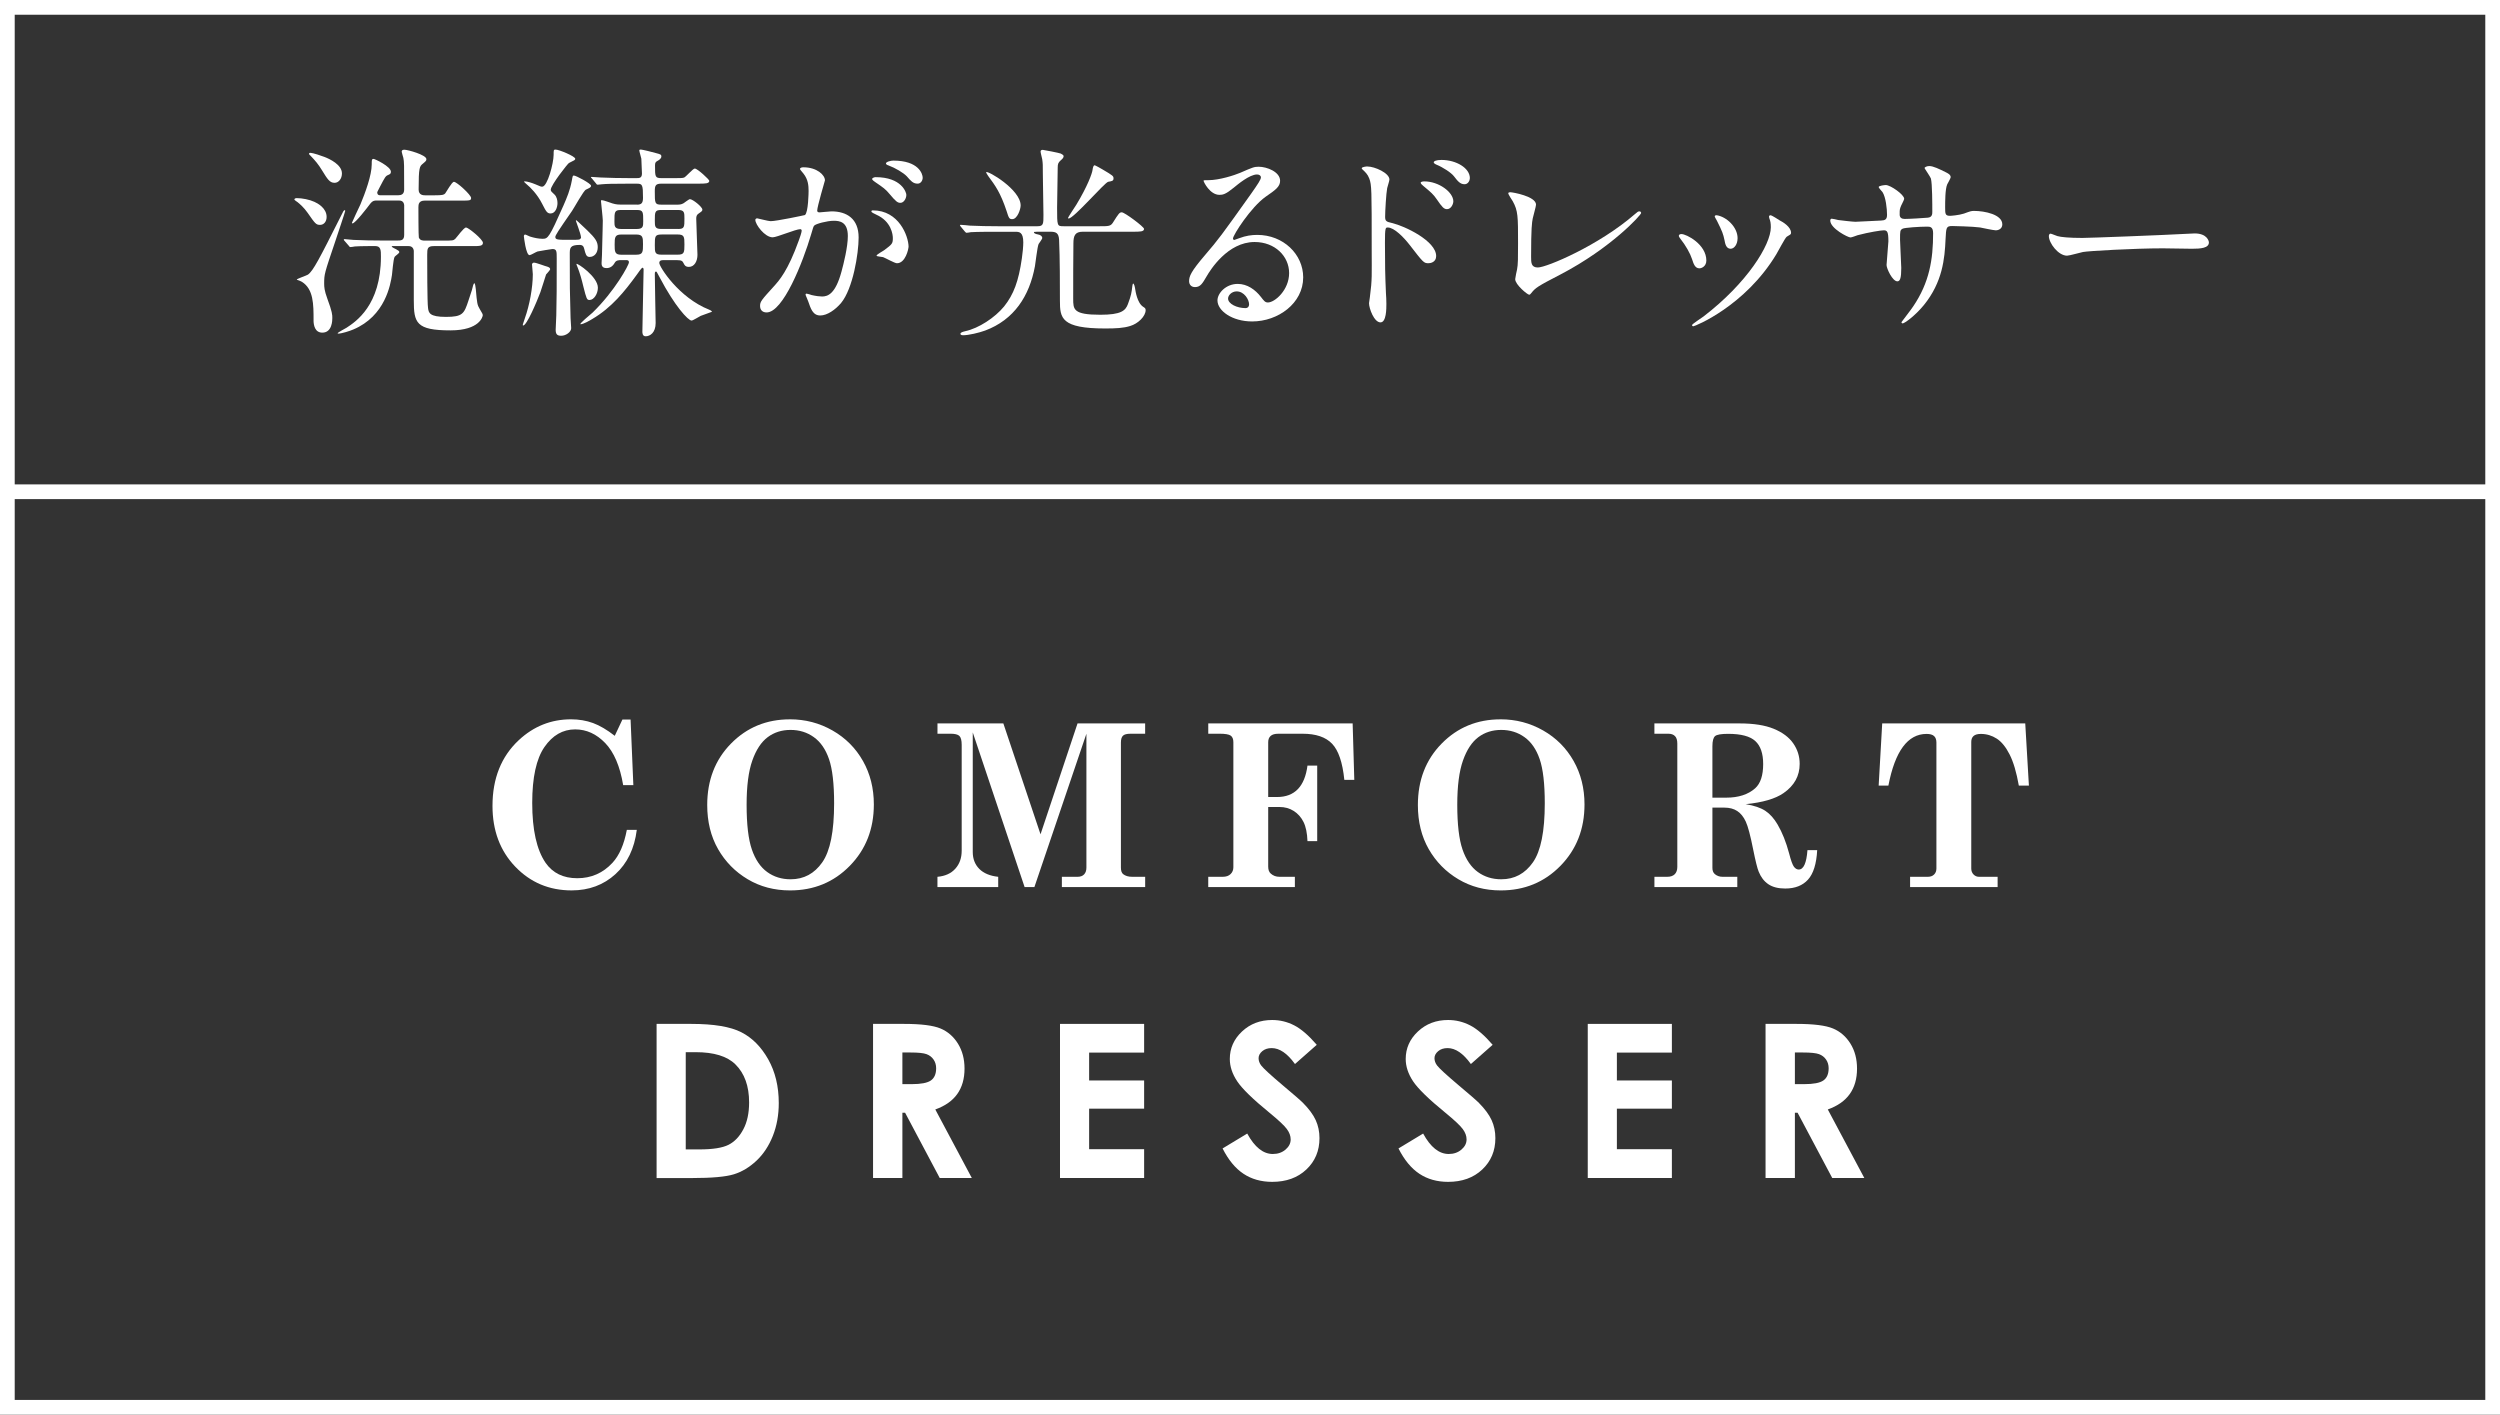 <?xml version="1.0" encoding="UTF-8"?>
<svg id="_イヤー_2" data-name="レイヤー 2" xmlns="http://www.w3.org/2000/svg" viewBox="0 0 93.818 53.088">
  <rect x="0" y="0" width="93.818" height="53.088" fill="#333333" stroke="none"/>
  <defs>
    <style>
      .cls-1 {
        fill: #fff;
      }

      .cls-2 {
        fill: none;
        stroke: #fff;
        stroke-miterlimit: 10;
        stroke-width: .552px;
      }
    </style>
  </defs>
  <g id="_イヤー_1-2" data-name="レイヤー 1">
    <rect class="cls-2" x=".276" y=".276" width="93.266" height="52.536"/>
    <line class="cls-2" x1=".276" y1="18.454" x2="93.542" y2="18.454"/>
    <g>
      <path class="cls-1" d="M24.641,38.424h1.304c.841,0,1.465,.104,1.874,.313,.409,.208,.745,.547,1.01,1.016,.264,.47,.396,1.017,.396,1.644,0,.445-.074,.854-.222,1.229-.148,.373-.353,.684-.613,.93-.261,.246-.543,.416-.847,.511s-.83,.142-1.579,.142h-1.324v-5.783Zm1.093,1.062v3.648h.511c.503,0,.868-.058,1.095-.173,.227-.115,.412-.31,.556-.583,.144-.272,.216-.608,.216-1.007,0-.614-.172-1.091-.515-1.429-.309-.305-.806-.457-1.49-.457h-.374Z"/>
      <path class="cls-1" d="M32.764,38.424h1.166c.639,0,1.093,.058,1.364,.172,.271,.113,.489,.303,.654,.567,.165,.265,.248,.578,.248,.939,0,.381-.091,.698-.273,.954-.182,.255-.457,.448-.824,.579l1.37,2.571h-1.204l-1.3-2.449h-.101v2.449h-1.101v-5.783Zm1.101,2.261h.345c.35,0,.591-.046,.723-.138s.198-.245,.198-.458c0-.126-.033-.235-.098-.329-.065-.094-.153-.16-.263-.201-.11-.041-.311-.062-.604-.062h-.302v1.188Z"/>
      <path class="cls-1" d="M39.779,38.424h3.157v1.077h-2.064v1.046h2.064v1.058h-2.064v1.521h2.064v1.081h-3.157v-5.783Z"/>
      <path class="cls-1" d="M49.412,39.211l-.815,.719c-.286-.398-.578-.598-.874-.598-.145,0-.263,.039-.354,.116s-.138,.165-.138,.262,.033,.188,.098,.275c.089,.115,.358,.362,.808,.742,.42,.352,.674,.573,.764,.665,.223,.226,.381,.44,.475,.646s.14,.431,.14,.674c0,.475-.164,.866-.492,1.176-.328,.31-.756,.464-1.283,.464-.412,0-.771-.101-1.076-.303s-.567-.519-.785-.951l.925-.559c.278,.512,.599,.767,.96,.767,.189,0,.348-.055,.477-.165,.129-.11,.193-.237,.193-.381,0-.132-.048-.263-.146-.394s-.311-.331-.642-.602c-.63-.514-1.037-.91-1.221-1.189-.184-.278-.275-.557-.275-.835,0-.401,.153-.745,.459-1.032s.683-.43,1.131-.43c.289,0,.563,.066,.825,.2,.261,.134,.544,.377,.848,.731Z"/>
      <path class="cls-1" d="M56.013,39.211l-.815,.719c-.286-.398-.578-.598-.874-.598-.145,0-.263,.039-.354,.116s-.138,.165-.138,.262,.033,.188,.098,.275c.089,.115,.358,.362,.808,.742,.42,.352,.674,.573,.764,.665,.223,.226,.381,.44,.475,.646s.14,.431,.14,.674c0,.475-.164,.866-.492,1.176-.328,.31-.756,.464-1.283,.464-.412,0-.771-.101-1.076-.303s-.567-.519-.785-.951l.925-.559c.278,.512,.599,.767,.96,.767,.189,0,.348-.055,.477-.165,.129-.11,.193-.237,.193-.381,0-.132-.048-.263-.146-.394s-.311-.331-.642-.602c-.63-.514-1.037-.91-1.221-1.189-.184-.278-.275-.557-.275-.835,0-.401,.153-.745,.459-1.032s.683-.43,1.131-.43c.289,0,.563,.066,.825,.2,.261,.134,.544,.377,.848,.731Z"/>
      <path class="cls-1" d="M59.584,38.424h3.157v1.077h-2.064v1.046h2.064v1.058h-2.064v1.521h2.064v1.081h-3.157v-5.783Z"/>
      <path class="cls-1" d="M66.257,38.424h1.166c.639,0,1.093,.058,1.364,.172,.271,.113,.489,.303,.654,.567,.165,.265,.248,.578,.248,.939,0,.381-.091,.698-.273,.954-.182,.255-.457,.448-.824,.579l1.37,2.571h-1.204l-1.3-2.449h-.101v2.449h-1.101v-5.783Zm1.101,2.261h.345c.35,0,.591-.046,.723-.138s.198-.245,.198-.458c0-.126-.033-.235-.098-.329-.065-.094-.153-.16-.263-.201-.11-.041-.311-.062-.604-.062h-.302v1.188Z"/>
    </g>
    <g>
      <path class="cls-1" d="M23.07,27.613l.287-.61h.307l.104,2.462h-.382c-.119-.709-.343-1.234-.672-1.578-.33-.343-.706-.515-1.129-.515-.465,0-.85,.222-1.155,.664-.304,.442-.457,1.141-.457,2.095,0,1.01,.167,1.76,.502,2.249,.269,.385,.665,.577,1.188,.577,.523,0,.963-.192,1.32-.577,.258-.279,.438-.692,.54-1.237h.374c-.088,.7-.355,1.254-.801,1.661-.446,.406-.994,.61-1.645,.61-.841,0-1.546-.297-2.115-.891s-.854-1.354-.854-2.28c0-1.029,.328-1.851,.984-2.465,.559-.522,1.214-.784,1.964-.784,.296,0,.571,.047,.824,.139,.253,.093,.525,.253,.816,.48Z"/>
      <path class="cls-1" d="M29.641,26.994c.579,0,1.112,.14,1.601,.419,.488,.279,.869,.661,1.142,1.144,.273,.482,.409,1.027,.409,1.633,0,.921-.301,1.688-.903,2.303s-1.349,.922-2.24,.922c-.592,0-1.123-.14-1.592-.42-.469-.279-.839-.656-1.111-1.13-.271-.475-.407-1.026-.407-1.654,0-.932,.297-1.701,.893-2.307,.595-.606,1.332-.909,2.209-.909Zm.025,.398c-.329,0-.615,.091-.857,.272-.242,.181-.435,.474-.577,.877-.143,.404-.214,.957-.214,1.66,0,.738,.066,1.298,.197,1.678,.131,.381,.323,.662,.575,.845s.545,.273,.88,.273c.496,0,.891-.212,1.188-.637s.444-1.162,.444-2.214c0-.735-.064-1.288-.191-1.657-.127-.369-.317-.645-.569-.825-.252-.182-.544-.272-.876-.272Z"/>
      <path class="cls-1" d="M35.179,27.148h2.474l1.395,4.161,1.389-4.161h2.537v.387h-.551c-.136,0-.23,.024-.281,.074-.052,.05-.077,.136-.077,.258v4.692c0,.119,.028,.2,.084,.245,.084,.066,.196,.1,.338,.1h.488v.386h-3.126v-.386h.589c.108,0,.19-.031,.247-.092s.085-.146,.085-.253v-5.024l-1.952,5.755h-.367l-1.946-5.805v4.488c0,.258,.082,.469,.245,.634,.163,.164,.4,.264,.71,.297v.386h-2.28v-.386c.288-.025,.512-.126,.671-.304,.159-.177,.239-.402,.239-.677v-3.97c0-.169-.029-.28-.087-.336s-.17-.083-.336-.083h-.486v-.387Z"/>
      <path class="cls-1" d="M45.342,27.148h5.419l.062,2.118h-.374c-.066-.653-.22-1.105-.459-1.355-.239-.251-.608-.376-1.106-.376h-.91c-.133,0-.229,.027-.291,.083s-.091,.134-.091,.236v2.056h.331c.66,0,1.041-.394,1.143-1.18h.365v2.836h-.365c-.011-.304-.061-.544-.149-.72s-.21-.313-.367-.413c-.156-.1-.336-.149-.54-.149h-.418v2.237c0,.119,.032,.207,.096,.262,.091,.081,.199,.121,.324,.121h.581v.386h-3.251v-.386h.544c.127,0,.226-.034,.295-.103,.069-.067,.104-.152,.104-.255v-4.692c0-.119-.034-.202-.102-.249s-.207-.07-.417-.07h-.423v-.387Z"/>
      <path class="cls-1" d="M56.31,26.994c.579,0,1.112,.14,1.601,.419,.488,.279,.869,.661,1.142,1.144,.273,.482,.409,1.027,.409,1.633,0,.921-.301,1.688-.903,2.303s-1.349,.922-2.24,.922c-.592,0-1.123-.14-1.592-.42-.469-.279-.839-.656-1.111-1.13-.271-.475-.407-1.026-.407-1.654,0-.932,.297-1.701,.893-2.307,.595-.606,1.332-.909,2.209-.909Zm.025,.398c-.329,0-.615,.091-.857,.272-.242,.181-.435,.474-.577,.877-.143,.404-.214,.957-.214,1.66,0,.738,.066,1.298,.197,1.678,.131,.381,.323,.662,.575,.845s.545,.273,.88,.273c.496,0,.891-.212,1.188-.637s.444-1.162,.444-2.214c0-.735-.064-1.288-.191-1.657-.127-.369-.317-.645-.569-.825-.252-.182-.544-.272-.876-.272Z"/>
      <path class="cls-1" d="M62.085,27.148h3.206c.521,0,.945,.067,1.272,.201,.328,.135,.573,.317,.733,.548,.161,.231,.241,.488,.241,.77,0,.451-.202,.816-.606,1.096-.307,.213-.781,.352-1.42,.415,.321,.053,.567,.137,.74,.252s.326,.287,.459,.515c.175,.299,.317,.657,.429,1.075,.069,.269,.13,.438,.183,.507,.053,.069,.112,.104,.179,.104,.183,0,.292-.242,.328-.727h.365c-.027,.515-.143,.884-.345,1.106-.202,.223-.487,.334-.855,.334-.263,0-.474-.054-.633-.162-.159-.107-.28-.266-.363-.473-.05-.119-.119-.398-.208-.839-.102-.515-.194-.861-.276-1.038-.082-.178-.188-.309-.318-.395-.13-.086-.291-.129-.481-.129h-.453v2.263c0,.1,.029,.176,.087,.229,.083,.069,.18,.104,.291,.104h.556v.386h-3.11v-.386h.481c.125,0,.219-.033,.283-.098,.063-.065,.095-.156,.095-.272v-4.63c0-.127-.029-.221-.087-.28s-.141-.089-.25-.089h-.523v-.387Zm2.176,2.786h.519c.459,0,.822-.117,1.088-.353,.199-.18,.299-.483,.299-.909,0-.394-.098-.681-.294-.861-.197-.182-.537-.272-1.021-.272-.26,0-.424,.028-.49,.085s-.1,.184-.1,.38v1.931Z"/>
      <path class="cls-1" d="M70.633,27.148h5.369l.137,2.334h-.378c-.088-.498-.203-.888-.345-1.167-.141-.279-.302-.479-.483-.596-.182-.117-.38-.177-.596-.177-.125,0-.216,.026-.274,.077s-.087,.125-.087,.222v4.751c0,.091,.028,.166,.085,.224,.057,.059,.125,.088,.206,.088h.698v.386h-3.285v-.386h.665c.1,0,.178-.028,.236-.086,.058-.057,.087-.132,.087-.226v-4.726c0-.11-.03-.192-.089-.245s-.153-.079-.28-.079c-.706,0-1.184,.646-1.433,1.939h-.365l.133-2.334Z"/>
    </g>
    <g>
      <path class="cls-1" d="M12.257,8.14c0,.191-.115,.299-.245,.299-.153,0-.184-.046-.467-.452-.138-.199-.299-.337-.375-.398-.023-.015-.123-.084-.123-.1,0-.054,.077-.054,.092-.054,.199,0,.475,.054,.659,.139,.123,.054,.459,.237,.459,.566Zm-.49,3.876c0-.598,0-1.164-.437-1.44-.062-.038-.107-.046-.161-.068-.016,0-.031-.008-.031-.016,0-.03,.352-.146,.414-.184,.199-.13,.452-.636,1.21-2.138,.123-.252,.138-.283,.176-.283,.016,0,.016,.023,.016,.031,0,.03-.322,.987-.368,1.126-.414,1.226-.421,1.24-.421,1.601,0,.122,.008,.261,.115,.552,.191,.513,.191,.62,.191,.735,0,.076,0,.551-.375,.551-.276,0-.33-.275-.33-.467Zm1.065-5.508c0,.199-.123,.353-.276,.353-.184,0-.268-.138-.475-.475-.13-.215-.252-.36-.429-.544-.023-.016-.054-.046-.054-.076,0-.031,.038-.031,.054-.031,.084,0,.429,.115,.521,.153,.199,.076,.659,.291,.659,.62Zm2.106,.82c.123,0,.229-.039,.229-.215,0-.957,0-1.026-.03-1.188-.008-.038-.062-.199-.062-.229,0-.077,.069-.077,.107-.077,.115,0,.819,.192,.819,.353,0,.062-.023,.077-.13,.169-.123,.1-.161,.13-.161,.973,0,.215,.184,.215,.245,.215h.36c.283,0,.344-.016,.391-.069,.053-.069,.252-.437,.329-.437,.107,0,.644,.49,.644,.605,0,.1-.046,.1-.414,.1h-1.325c-.222,0-.238,.138-.238,.245,0,.015,0,1.103,.016,1.141,.046,.115,.161,.115,.214,.115h.705c.337,0,.375,0,.444-.062,.069-.068,.322-.429,.406-.429,.092,0,.636,.444,.636,.574,0,.123-.13,.123-.383,.123h-1.455c-.245,0-.253,.092-.253,.329,0,.314,0,1.785,.031,1.991,.023,.185,.054,.337,.674,.337,.628,0,.682-.122,.843-.612,.138-.406,.146-.444,.176-.574,.007-.008,.023-.077,.046-.077,.031,0,.046,.177,.054,.223,.046,.528,.053,.59,.146,.743,.1,.168,.115,.191,.115,.237,0,.038-.107,.566-1.21,.566-1.294,0-1.378-.283-1.378-1.134v-1.854c-.023-.176-.161-.176-.222-.176h-.567c-.016,0-.039,0-.039,.022,0,.016,.146,.092,.169,.1,.076,.046,.115,.062,.115,.107s-.161,.146-.176,.176c-.054,.1-.084,.59-.1,.683-.054,.345-.245,1.539-1.456,2.045-.122,.054-.437,.153-.559,.153-.015,0-.023-.008-.023-.016,0-.023,.284-.176,.337-.207,.337-.222,1.287-.835,1.287-2.665,0-.238,0-.398-.214-.398-.115,0-.559,0-.766,.015-.031,.008-.138,.023-.168,.023-.023,0-.039-.023-.062-.054l-.153-.176c-.031-.031-.031-.039-.031-.046,0-.016,.008-.023,.031-.023,.046,0,.283,.03,.337,.03,.375,.016,.689,.023,1.049,.023h.605c.115,0,.245,0,.245-.207v-1.126c-.023-.168-.146-.168-.214-.168h-.827c-.069,0-.146,0-.253,.146-.084,.114-.544,.712-.644,.712-.023,0-.023-.016-.023-.022,0-.016,.276-.598,.322-.697,.176-.422,.421-1.088,.421-1.494,0-.161,0-.207,.069-.207,.046,0,.651,.284,.651,.483,0,.076-.039,.092-.107,.122-.092,.038-.115,.077-.306,.444-.092,.176-.1,.191-.1,.215,0,.008,0,.1,.1,.1h.682Z"/>
      <path class="cls-1" d="M20.04,9.856c.084,0,.429,.138,.506,.153,.061,.022,.1,.046,.1,.092,0,.038-.13,.169-.153,.199-.008,.016-.176,.566-.214,.666-.138,.368-.513,1.249-.644,1.249-.031,0-.023-.03,.061-.269,.176-.49,.299-1.156,.299-1.654,0-.062-.031-.345-.031-.375,.008-.038,.046-.062,.077-.062Zm1.762-.957c0-.107-.191-.598-.191-.613s.008-.022,.016-.022c.015,0,.352,.329,.414,.383,.299,.291,.391,.421,.391,.628,0,.222-.13,.367-.307,.367-.13,0-.153-.122-.199-.298-.023-.1-.061-.153-.176-.153-.368,0-.368,.122-.368,.352,0,1.241,0,1.379,.03,2.391,0,.061,.023,.329,.023,.383,0,.138-.191,.283-.375,.283-.161,0-.207-.068-.207-.229,0-.084,.023-.46,.023-.536,.016-.659,.016-1.012,.016-2.145,0-.261,0-.345-.161-.345-.031,0-.482,.076-.559,.092-.054,.015-.253,.138-.299,.138-.138,0-.214-.697-.214-.713,0-.03,.023-.061,.046-.061,.031,0,.153,.068,.184,.076,.146,.046,.321,.084,.475,.084,.199,0,.245-.038,.781-1.248,.13-.299,.245-.567,.314-.935,.031-.169,.031-.191,.077-.191,.077,0,.644,.299,.644,.383,0,.062-.046,.076-.191,.146-.084,.03-.437,.674-.521,.797-.536,.773-.628,.919-.628,.98,0,.107,.092,.107,.544,.107,.337,0,.375,0,.406-.054,.015-.016,.015-.031,.015-.046Zm-.95-3.286c.123,0,.735,.252,.735,.345,0,.046-.023,.053-.237,.16-.039,.016-.682,.827-.682,1.004,0,.054,.038,.084,.146,.184,.077,.077,.107,.207,.107,.314,0,.16-.076,.391-.26,.391-.13,0-.168-.077-.314-.36-.184-.367-.452-.628-.575-.728-.015-.016-.107-.092-.107-.1,0-.016,.015-.016,.038-.016,.069,0,.237,.046,.383,.107,.192,.084,.215,.092,.261,.092,.199,0,.429-.889,.429-1.194,0-.185,0-.199,.077-.199Zm1.585,5.186c0,.222-.146,.459-.314,.459-.1,0-.115-.046-.229-.497-.062-.261-.13-.514-.23-.759-.008-.008-.038-.092-.031-.1,.031-.038,.804,.482,.804,.896Zm1.471-3.118c.176,0,.222-.076,.222-.26,0-.49-.023-.528-.229-.528h-.345c-.552,0-.812,.007-.965,.022-.023,0-.138,.016-.161,.016-.031,0-.046-.016-.069-.054l-.146-.177c-.031-.03-.039-.038-.039-.046,0-.015,.015-.015,.031-.015,.054,0,.291,.022,.337,.022,.375,.016,.689,.023,1.049,.023h.307c.084,0,.191,0,.191-.169,0-.084-.023-.475-.023-.559-.008-.054-.077-.269-.077-.314,0-.03,.039-.03,.062-.03,.053,0,.475,.106,.582,.138,.138,.038,.184,.046,.184,.122,0,.077-.084,.131-.123,.153-.092,.046-.115,.077-.115,.184,0,.422,0,.476,.245,.476h.475c.214,0,.321,0,.375-.023,.077-.038,.33-.337,.398-.337,.1,0,.544,.414,.544,.46,0,.107-.153,.107-.406,.107h-1.386c-.222,0-.253,.068-.253,.283,0,.452,0,.505,.245,.505h.583c.084,0,.161,0,.252-.053,.039-.023,.199-.153,.238-.153,.107,0,.467,.291,.467,.391,0,.054-.023,.068-.146,.153-.069,.046-.084,.106-.084,.191,0,.214,.046,1.164,.046,1.355,0,.237-.115,.452-.322,.452-.138,0-.168-.077-.199-.138-.038-.077-.069-.115-.237-.115h-.536c-.054,0-.138,.008-.138,.107,0,.138,.728,1.302,1.877,1.754,.061,.023,.1,.062,.1,.076-.069,.023-.368,.131-.421,.153-.054,.023-.291,.177-.345,.177-.13,0-.636-.552-1.195-1.616-.107-.199-.115-.223-.138-.223-.046,0-.046,.038-.046,.123,0,.291,.031,1.708,.031,1.808,0,.367-.214,.498-.375,.498-.123,0-.123-.131-.123-.177,0-.367,.046-1.991,.046-2.328,0-.038-.015-.069-.046-.069-.023,0-.146,.169-.214,.269-.452,.62-.935,1.226-1.662,1.654-.1,.062-.337,.199-.444,.199-.077,0,.375-.368,.452-.437,.835-.812,1.363-1.785,1.363-1.885,0-.084-.061-.084-.107-.084h-.199c-.054,0-.169,0-.222,.092-.084,.153-.192,.207-.314,.207-.184,0-.184-.131-.184-.191,0-.046,.015-.253,.015-.299,.023-.996,.031-1.111,.031-1.295,0-.1-.069-.704-.069-.735,0-.015,.008-.03,.031-.03,.069,0,.344,.107,.398,.122,.146,.046,.268,.046,.33,.046h.597Zm-.605,.199c-.245,0-.245,.077-.245,.43,0,.168,0,.283,.245,.283h.598c.237,0,.237-.107,.237-.291,0-.345,0-.422-.237-.422h-.598Zm.582,1.678c.245,0,.245-.115,.245-.398,0-.245-.007-.359-.245-.359h-.574c-.237,0-.245,.114-.245,.375s0,.383,.245,.383h.574Zm1.563-.965c.237,0,.237-.077,.237-.391,0-.223,0-.322-.237-.322h-.636c-.238,0-.238,.077-.238,.398,0,.215,0,.314,.238,.314h.636Zm-.621,.207c-.253,0-.253,.076-.253,.398,0,.275,0,.359,.253,.359h.598c.252,0,.26-.076,.26-.383,0-.291-.008-.375-.26-.375h-.598Z"/>
      <path class="cls-1" d="M28.344,8.255c0-.031,.031-.062,.069-.062,.023,0,.421,.107,.506,.107,.222,0,1.271-.223,1.287-.23,.13-.092,.138-.865,.138-.903,0-.199-.016-.429-.191-.651-.115-.138-.13-.153-.13-.176,0-.054,.092-.062,.123-.062,.513,0,.812,.291,.812,.49,0,.008-.291,.988-.291,1.134,0,.046,.03,.068,.084,.068,.039,0,.391-.038,.452-.038,.574,0,1.019,.276,1.019,.98,0,.605-.214,1.923-.659,2.459-.214,.253-.521,.468-.781,.468-.284,0-.36-.269-.452-.529-.015-.054-.1-.229-.1-.252,0-.023,.016-.039,.039-.039,.031,0,.168,.046,.191,.054,.161,.038,.314,.054,.391,.054,.222,0,.505-.107,.728-.935,.084-.307,.238-.927,.238-1.333,0-.536-.307-.574-.529-.574-.245,0-.682,.115-.735,.184-.031,.039-.038,.069-.115,.33-.307,1.041-1.049,2.926-1.67,2.926-.168,0-.245-.107-.245-.245,0-.161,.054-.223,.513-.728,.207-.23,.529-.582,.942-1.731,.03-.076,.107-.307,.107-.36,0-.022-.007-.061-.054-.061-.168,0-.881,.306-1.034,.306-.299,0-.651-.482-.651-.65Zm5.316,1.624c-.084,0-.437-.199-.521-.23-.054-.015-.245-.022-.245-.054,0-.046,.252-.176,.298-.214,.284-.215,.314-.237,.314-.444,0-.131-.054-.628-.621-.881-.062-.031-.184-.085-.184-.115,0-.046,.031-.046,.054-.046,.98,0,1.333,.965,1.341,1.355,0,.093-.115,.629-.437,.629Zm.353-2.566c0,.13-.092,.299-.222,.299-.107,0-.168-.046-.406-.329-.153-.185-.23-.238-.544-.452-.039-.023-.115-.084-.115-.115,0-.022,.062-.068,.13-.068,.98,0,1.157,.574,1.157,.666Zm.613-.644c0,.092-.061,.223-.191,.223-.168,0-.253-.1-.406-.276-.123-.13-.429-.313-.682-.406-.077-.022-.1-.053-.1-.076,0-.062,.184-.107,.276-.107,.95,0,1.103,.498,1.103,.644Z"/>
      <path class="cls-1" d="M38.9,8.699c-.077,0-.1,0-.1,.022,0,.031,.061,.062,.153,.077,.1,.015,.161,.076,.161,.13,0,.046-.123,.199-.138,.229-.053,.123-.115,.721-.138,.835-.207,1.118-.781,2.007-1.869,2.413-.229,.084-.62,.176-.827,.176-.069,0-.1-.022-.1-.053,0-.054,.092-.077,.184-.1,.498-.107,1.11-.506,1.455-.928,.36-.451,.544-.949,.666-1.8,.031-.199,.054-.459,.054-.604,0-.398-.161-.398-.299-.398h-.406c-.605,0-.996,0-1.264,.015-.023,.008-.138,.023-.161,.023s-.039-.023-.069-.054l-.146-.176c-.016-.023-.031-.039-.031-.047,0-.015,.007-.022,.023-.022,.054,0,.291,.022,.345,.03,.345,.016,.689,.023,1.049,.023h1.494c.222,0,.222-.092,.222-.422,0-.245-.023-1.324-.023-1.547,0-.345,0-.375-.023-.544-.008-.046-.062-.245-.062-.291s.039-.062,.084-.062c.031,0,.621,.115,.674,.139,.039,.022,.107,.053,.107,.099,0,.062-.061,.115-.107,.153-.092,.085-.115,.131-.115,.269,0,.237-.023,1.294-.023,1.509,0,.689,0,.697,.245,.697h1.356c.322,0,.406,0,.49-.13,.222-.353,.252-.392,.337-.392,.107,0,.835,.544,.835,.621,0,.107-.153,.107-.414,.107h-1.884c-.291,0-.353,.146-.353,.444-.008,.329-.008,1.685-.008,2.067,0,.406,0,.605,1.019,.605,.781,0,.942-.153,1.034-.398,.123-.329,.138-.429,.168-.689,.007-.038,.015-.084,.031-.084,.03,0,.061,.107,.076,.215,.008,.046,.069,.513,.299,.658,.062,.038,.092,.062,.092,.123,0,.237-.291,.513-.582,.597-.245,.077-.521,.093-.935,.093-1.654,0-1.7-.391-1.7-1.042,0-.544,0-1.632-.031-2.283-.015-.26-.115-.306-.33-.306h-.521Zm-.598-.988c0,.138-.123,.513-.314,.513-.115,0-.13-.038-.214-.306-.23-.689-.421-.95-.689-1.311-.046-.061-.084-.138-.077-.146,.046-.076,1.294,.651,1.294,1.249Zm3.079-1.349c.391,.23,.406,.245,.406,.337,0,.093-.069,.1-.199,.123-.13,.022-1.294,1.379-1.486,1.379-.008,0-.023-.008-.023-.023,0-.022,.275-.437,.314-.498,.421-.696,.59-1.172,.605-1.294,.015-.1,.031-.161,.069-.184,.031-.008,.261,.13,.314,.16Z"/>
      <path class="cls-1" d="M48.377,10.246c0-.628-.529-1.164-1.295-1.164-1.011,0-1.662,1.049-1.8,1.287-.153,.26-.23,.405-.437,.405-.184,0-.222-.153-.222-.214,0-.191,.061-.36,.605-.996,.498-.582,.575-.682,1.731-2.306,.252-.36,.36-.521,.36-.605,0-.054-.054-.106-.146-.106-.284,0-.735,.383-.866,.49-.306,.252-.414,.275-.544,.275-.36,0-.597-.49-.597-.528,0-.023,.023-.023,.184-.023,.406,0,.973-.184,1.188-.275,.475-.207,.528-.229,.697-.229,.307,0,.804,.191,.804,.528,0,.222-.176,.345-.543,.598-.552,.391-1.226,1.439-1.226,1.569,0,.023,.023,.054,.046,.054,.046-.015,.146-.054,.191-.068,.245-.092,.459-.123,.674-.123,.98,0,1.724,.728,1.724,1.594,0,.973-.942,1.654-1.915,1.654-.758,0-1.302-.406-1.302-.789,0-.275,.322-.62,.758-.62,.36,0,.659,.214,.874,.49,.107,.138,.153,.207,.26,.207,.261,0,.797-.468,.797-1.104Zm-1.969,.689c-.184,0-.322,.146-.322,.269,0,.198,.33,.359,.659,.359,.077,0,.13-.054,.13-.138,0-.184-.184-.49-.467-.49Z"/>
      <path class="cls-1" d="M51.314,6.248c.275,0,.827,.245,.827,.49,0,.054-.077,.275-.084,.321-.038,.191-.077,.865-.077,1.072,0,.161,.039,.191,.253,.237,.49,.115,1.662,.675,1.662,1.241,0,.237-.222,.269-.283,.269-.184,0-.191-.016-.72-.697-.214-.276-.574-.644-.812-.644-.084,0-.107,0-.107,.566,0,.812,.007,1.219,.038,1.907,.008,.085,.016,.276,.016,.391,0,.185,0,.697-.222,.697-.238,0-.429-.521-.429-.72,0-.03,.031-.191,.031-.222,.092-.689,.069-.835,.069-1.777,0-2.268,0-2.437-.092-2.682-.062-.16-.138-.229-.268-.352-.008-.008-.016-.023-.016-.031,.016-.061,.207-.068,.215-.068Zm3.225,1.31c0,.1-.084,.291-.237,.291-.115,0-.184-.076-.383-.368-.13-.191-.214-.26-.498-.497-.031-.023-.107-.092-.107-.123,0-.038,.069-.054,.138-.054,.544,0,1.088,.406,1.088,.751Zm.621-.873c0,.084-.062,.229-.199,.229-.168,0-.261-.122-.398-.299-.107-.138-.414-.337-.659-.437-.077-.03-.1-.069-.1-.084,0-.046,.092-.092,.291-.092,.552,0,1.065,.306,1.065,.682Z"/>
      <path class="cls-1" d="M57.52,8.193c-.031,.161-.062,.36-.062,1.44,0,.222,0,.405,.253,.405,.329,0,2.29-.827,3.638-1.999,.107-.092,.123-.107,.176-.107,.039,0,.062,.031,.062,.062,0,.076-1.134,1.317-3.011,2.298-.888,.46-.95,.506-1.11,.705-.039,.054-.054,.062-.084,.062-.061,0-.521-.376-.521-.583,0-.038,.062-.345,.069-.359,.038-.177,.038-.46,.038-.988,0-1.011,0-1.218-.199-1.578-.03-.046-.168-.253-.168-.299,0-.03,.046-.038,.077-.038,.084,0,.965,.153,.965,.467,0,.062-.107,.43-.123,.514Z"/>
      <path class="cls-1" d="M64.034,9.779c0,.214-.176,.291-.26,.291-.168,0-.222-.177-.276-.345-.069-.215-.237-.514-.444-.774-.038-.053-.053-.076-.053-.099,0-.047,.046-.069,.099-.069,.184,0,.935,.383,.935,.996Zm2.367-1.578c0-.008-.016-.046-.016-.069,0-.038,.031-.054,.054-.054,.062,0,.291,.161,.345,.191,.123,.062,.429,.245,.429,.468,0,.062-.031,.068-.161,.146-.061,.038-.329,.559-.391,.658-1.172,1.946-3.056,2.704-3.118,2.704-.023,0-.046-.022-.046-.046,0-.038,.36-.268,.429-.321,1.631-1.249,2.528-2.688,2.528-3.348,0-.153-.016-.237-.054-.329Zm-1.195,.743c0,.222-.123,.391-.261,.391-.168,0-.207-.191-.229-.322-.054-.245-.077-.313-.284-.728-.015-.03-.084-.138-.084-.168,0-.023,.039-.047,.077-.039,.36,.054,.782,.437,.782,.866Z"/>
      <path class="cls-1" d="M68.968,8.255c.115,.015,.559,.068,.659,.068,.153,0,.82-.046,.958-.046,.146-.008,.23-.03,.23-.214,0-.23-.046-.659-.168-.851-.023-.03-.146-.161-.146-.191,0-.054,.229-.077,.268-.077,.176,0,.689,.36,.689,.514,0,.054-.13,.275-.138,.321-.038,.085-.031,.199-.031,.276,0,.114,.077,.161,.184,.161,.199,0,.682-.031,.873-.047,.168-.015,.168-.146,.168-.222,0-.261,0-1.057-.053-1.249-.023-.068-.238-.375-.238-.391,0-.03,.084-.076,.176-.076,.153,0,.383,.115,.613,.229,.077,.038,.191,.092,.191,.185,0,.053-.115,.237-.13,.275-.077,.176-.077,.651-.077,.857,0,.245,0,.322,.184,.322,.039,0,.337-.023,.521-.084,.253-.093,.276-.1,.383-.1,.383,0,1.057,.13,1.057,.505,0,.161-.138,.223-.245,.223-.092,0-.505-.092-.59-.107-.26-.038-1.026-.054-1.042-.054-.23,0-.23,.054-.253,.498-.031,.728-.115,1.608-.812,2.467-.345,.421-.735,.689-.796,.689-.023,0-.046-.016-.046-.047,0-.007,.383-.497,.444-.597,.605-.896,.743-1.755,.743-2.742,0-.245-.123-.245-.23-.245-.283,0-.834,.038-.911,.076-.1,.054-.1,.084-.1,.414,0,.168,.046,.911,.046,1.057,0,.367-.039,.506-.146,.506-.184,0-.406-.482-.406-.613,0-.076,.069-.812,.069-.889,0-.367-.046-.413-.176-.413-.092,0-.544,.068-.98,.184-.046,.016-.222,.084-.268,.084-.092,0-.758-.337-.758-.636,0-.046,.03-.068,.053-.068,.039,0,.199,.038,.23,.046Z"/>
      <path class="cls-1" d="M82.19,8.768c.046,0,.13-.008,.168-.008,.467,0,.536,.284,.536,.338,0,.214-.314,.237-.636,.237-.176,0-.942-.016-1.095-.016-1.057,0-2.812,.1-2.995,.138-.092,.016-.506,.138-.598,.138-.329,0-.682-.475-.682-.735,0-.046,.023-.092,.061-.092,.039,0,.222,.085,.261,.092,.13,.039,.444,.069,.935,.069,.252,0,2.926-.1,4.044-.161Z"/>
    </g>
  </g>
</svg>